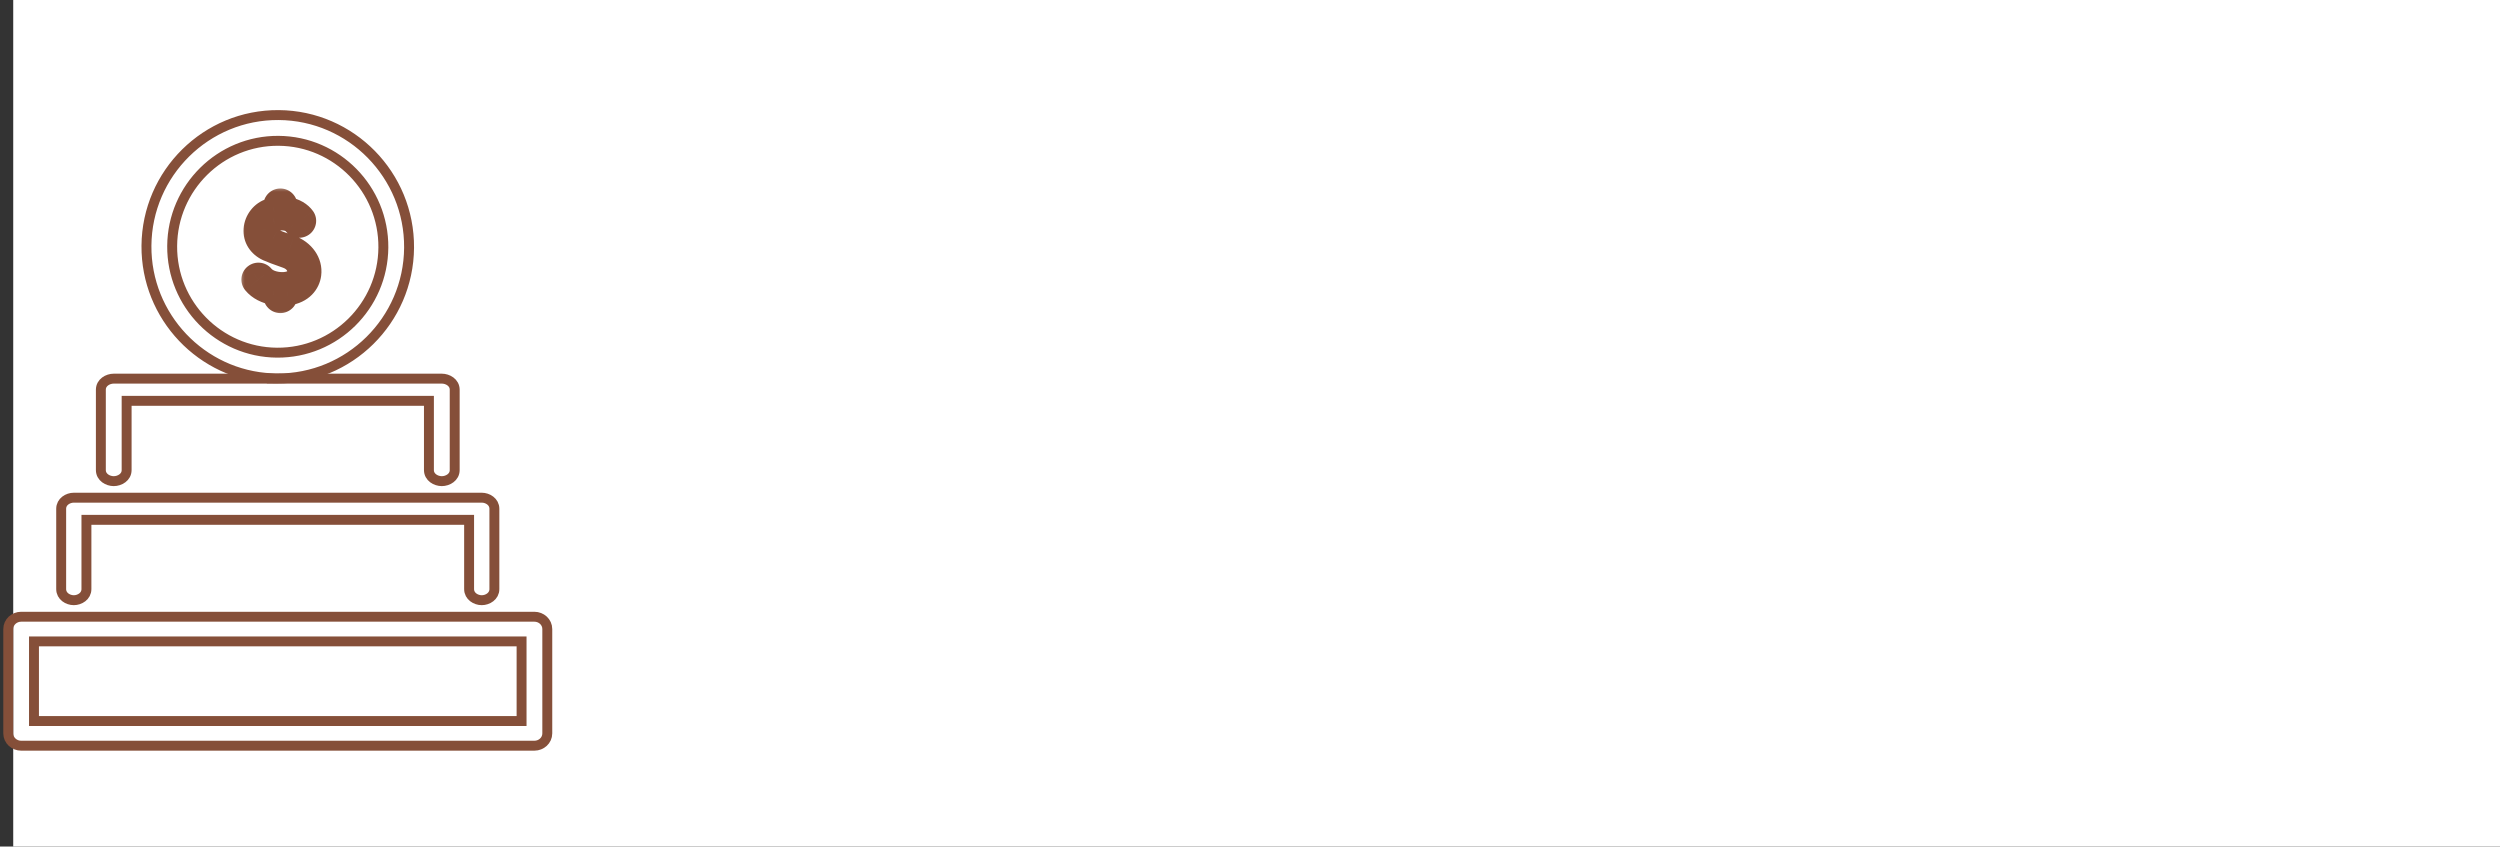 <svg width="189" height="64" viewBox="0 0 189 64" fill="none" xmlns="http://www.w3.org/2000/svg">
<rect x="0" y="0" width="189" height="64" fill="#333333" stroke="none"/>
<rect x="1" width="188" height="64" fill="white"/>
<path d="M1.597 56.375H40.403C40.915 56.375 41.375 55.981 41.375 55.443V47.557C41.375 47.019 40.915 46.625 40.403 46.625H1.597C1.085 46.625 0.625 47.019 0.625 47.557V55.443C0.625 55.981 1.085 56.375 1.597 56.375ZM39.431 48.49V54.51H2.569V48.49H39.431Z" stroke="#854F39" stroke-width="0.75"/>
<path d="M35.464 44.537C35.464 45.074 35.974 45.375 36.419 45.375H36.42C36.865 45.375 37.375 45.074 37.375 44.537V38.463C37.375 37.926 36.865 37.625 36.42 37.625H5.58C5.135 37.625 4.625 37.926 4.625 38.463V44.537C4.625 45.074 5.135 45.375 5.58 45.375C6.024 45.375 6.534 45.074 6.534 44.537V39.301H35.464V44.537Z" stroke="#854F39" stroke-width="0.75"/>
<path d="M32.427 35.537C32.427 36.084 32.958 36.375 33.401 36.375C33.844 36.375 34.375 36.084 34.375 35.537V29.463C34.375 28.916 33.844 28.625 33.401 28.625H8.599C8.156 28.625 7.625 28.916 7.625 29.463V35.537C7.625 36.084 8.156 36.375 8.599 36.375C9.042 36.375 9.573 36.084 9.573 35.537V30.301H32.427V35.537Z" stroke="#854F39" stroke-width="0.75"/>
<path d="M11.072 18.576C11.031 23.939 15.247 28.359 20.547 28.598L20.547 28.607L20.922 28.61C26.397 28.652 30.884 24.221 30.926 18.731C30.969 13.242 26.552 8.741 21.076 8.699C15.601 8.657 11.115 13.086 11.072 18.576ZM13.016 18.593C13.05 14.175 16.661 10.612 21.061 10.646C25.462 10.68 29.016 14.299 28.982 18.716C28.948 23.133 25.338 26.696 20.937 26.662C16.537 26.628 12.982 23.01 13.016 18.593Z" stroke="#854F39" stroke-width="0.75"/>
<mask id="path-6-outside-1_2160_2856" maskUnits="userSpaceOnUse" x="18" y="14" width="7" height="10" fill="black">
<rect fill="white" x="18" y="14" width="7" height="10"/>
<path fill-rule="evenodd" clip-rule="evenodd" d="M20.66 15.683V15.529C20.66 15.237 20.9 15 21.196 15C21.493 15 21.733 15.237 21.733 15.529V15.643C22.336 15.739 22.798 16.036 23.054 16.393C23.224 16.632 23.165 16.962 22.924 17.129C22.681 17.297 22.347 17.239 22.176 17.001C22.017 16.778 21.498 16.529 20.717 16.759C20.465 16.835 20.258 17.11 20.235 17.398C20.221 17.589 20.282 17.854 20.659 18.028C20.807 18.097 21.245 18.269 21.994 18.529C23.025 18.887 23.66 19.803 23.537 20.756C23.448 21.438 22.927 22.202 21.733 22.35V22.391C21.733 22.683 21.493 22.92 21.196 22.92C20.9 22.92 20.66 22.683 20.66 22.391V22.313C20.094 22.204 19.513 21.948 19.119 21.467C18.933 21.24 18.969 20.907 19.2 20.724C19.43 20.541 19.768 20.576 19.954 20.804C20.293 21.218 21.003 21.358 21.52 21.314C22.076 21.267 22.422 21.017 22.473 20.628C22.521 20.255 22.28 19.753 21.637 19.53C20.97 19.298 20.434 19.095 20.202 18.988C19.499 18.661 19.111 18.039 19.165 17.322C19.22 16.597 19.73 15.949 20.407 15.748C20.492 15.723 20.577 15.701 20.66 15.683Z"/>
</mask>
<path d="M20.66 15.683L20.819 16.416L21.41 16.288V15.683H20.66ZM21.733 15.643H20.983V16.283L21.615 16.384L21.733 15.643ZM23.054 16.393L23.665 15.958L23.663 15.957L23.054 16.393ZM22.924 17.129L23.35 17.746L23.352 17.745L22.924 17.129ZM22.176 17.001L21.566 17.437L21.567 17.438L22.176 17.001ZM20.717 16.759L20.505 16.04L20.502 16.041L20.717 16.759ZM20.235 17.398L19.488 17.338L19.488 17.34L20.235 17.398ZM20.659 18.028L20.976 17.348L20.974 17.348L20.659 18.028ZM21.994 18.529L21.747 19.238L21.748 19.238L21.994 18.529ZM23.537 20.756L22.793 20.66L22.793 20.66L23.537 20.756ZM21.733 22.35L21.641 21.605L20.983 21.687V22.35H21.733ZM20.66 22.313H21.41V21.694L20.801 21.577L20.66 22.313ZM19.119 21.467L19.7 20.992L19.699 20.992L19.119 21.467ZM19.2 20.724L19.665 21.313L19.667 21.311L19.2 20.724ZM19.954 20.804L19.372 21.277L19.374 21.279L19.954 20.804ZM21.52 21.314L21.583 22.061L21.584 22.061L21.52 21.314ZM22.473 20.628L23.216 20.726L23.216 20.724L22.473 20.628ZM21.637 19.53L21.883 18.821L21.883 18.821L21.637 19.53ZM20.202 18.988L19.886 19.668L19.888 19.669L20.202 18.988ZM19.165 17.322L18.417 17.266L18.417 17.266L19.165 17.322ZM20.407 15.748L20.194 15.029L20.194 15.029L20.407 15.748ZM21.41 15.683V15.529H19.91V15.683H21.41ZM21.41 15.529C21.41 15.661 21.303 15.75 21.196 15.75V14.25C20.496 14.25 19.91 14.812 19.91 15.529H21.41ZM21.196 15.75C21.089 15.75 20.983 15.661 20.983 15.529H22.483C22.483 14.812 21.896 14.25 21.196 14.25V15.75ZM20.983 15.529V15.643H22.483V15.529H20.983ZM21.615 16.384C22.045 16.452 22.319 16.655 22.444 16.829L23.663 15.957C23.278 15.418 22.627 15.026 21.85 14.902L21.615 16.384ZM22.443 16.828C22.368 16.723 22.398 16.581 22.495 16.514L23.352 17.745C23.932 17.342 24.08 16.541 23.665 15.958L22.443 16.828ZM22.497 16.512C22.589 16.449 22.717 16.468 22.786 16.564L21.567 17.438C21.977 18.01 22.772 18.146 23.35 17.746L22.497 16.512ZM22.787 16.565C22.382 15.999 21.481 15.752 20.505 16.04L20.929 17.479C21.204 17.398 21.393 17.412 21.499 17.438C21.624 17.469 21.617 17.509 21.566 17.437L22.787 16.565ZM20.502 16.041C19.915 16.216 19.532 16.784 19.488 17.338L20.983 17.457C20.982 17.464 20.981 17.465 20.983 17.461C20.984 17.458 20.986 17.453 20.989 17.45C20.992 17.447 20.991 17.448 20.985 17.453C20.978 17.458 20.961 17.469 20.931 17.478L20.502 16.041ZM19.488 17.34C19.472 17.541 19.495 17.808 19.641 18.077C19.791 18.353 20.033 18.565 20.344 18.709L20.974 17.348C20.939 17.331 20.928 17.321 20.931 17.324C20.936 17.327 20.948 17.34 20.959 17.362C20.984 17.407 20.984 17.446 20.983 17.455L19.488 17.34ZM20.343 18.708C20.529 18.795 21.001 18.978 21.747 19.238L22.24 17.821C21.489 17.559 21.084 17.399 20.976 17.348L20.343 18.708ZM21.748 19.238C22.509 19.502 22.862 20.123 22.793 20.66L24.28 20.853C24.458 19.483 23.542 18.273 22.24 17.821L21.748 19.238ZM22.793 20.66C22.747 21.015 22.483 21.501 21.641 21.605L21.825 23.094C23.371 22.903 24.15 21.862 24.28 20.853L22.793 20.66ZM20.983 22.35V22.391H22.483V22.35H20.983ZM20.983 22.391C20.983 22.259 21.089 22.17 21.196 22.17V23.67C21.896 23.67 22.483 23.108 22.483 22.391H20.983ZM21.196 22.17C21.303 22.17 21.41 22.259 21.41 22.391H19.91C19.91 23.108 20.496 23.67 21.196 23.67V22.17ZM21.41 22.391V22.313H19.91V22.391H21.41ZM20.801 21.577C20.342 21.489 19.946 21.293 19.7 20.992L18.539 21.943C19.079 22.602 19.845 22.92 20.518 23.05L20.801 21.577ZM19.699 20.992C19.779 21.089 19.763 21.236 19.665 21.313L18.735 20.136C18.175 20.578 18.086 21.391 18.539 21.943L19.699 20.992ZM19.667 21.311C19.579 21.381 19.449 21.372 19.372 21.277L20.535 20.33C20.088 19.781 19.282 19.7 18.733 20.138L19.667 21.311ZM19.374 21.279C19.675 21.646 20.096 21.846 20.464 21.952C20.84 22.059 21.238 22.09 21.583 22.061L21.457 20.567C21.285 20.581 21.069 20.564 20.876 20.509C20.675 20.452 20.572 20.375 20.534 20.328L19.374 21.279ZM21.584 22.061C22.299 22 23.099 21.624 23.216 20.726L21.729 20.53C21.73 20.527 21.732 20.515 21.741 20.501C21.749 20.487 21.755 20.485 21.747 20.491C21.727 20.505 21.644 20.551 21.456 20.567L21.584 22.061ZM23.216 20.724C23.317 19.951 22.813 19.145 21.883 18.821L21.391 20.238C21.746 20.362 21.725 20.559 21.729 20.532L23.216 20.724ZM21.883 18.821C21.214 18.589 20.71 18.396 20.516 18.307L19.888 19.669C20.157 19.793 20.726 20.008 21.391 20.238L21.883 18.821ZM20.518 18.308C20.069 18.099 19.885 17.752 19.913 17.378L18.417 17.266C18.338 18.325 18.929 19.224 19.886 19.668L20.518 18.308ZM19.913 17.379C19.945 16.95 20.254 16.576 20.62 16.467L20.194 15.029C19.205 15.322 18.494 16.244 18.417 17.266L19.913 17.379ZM20.62 16.467C20.688 16.447 20.754 16.43 20.819 16.416L20.5 14.95C20.399 14.972 20.297 14.998 20.194 15.029L20.62 16.467Z" fill="#854F39" mask="url(#path-6-outside-1_2160_2856)"/>
</svg>
